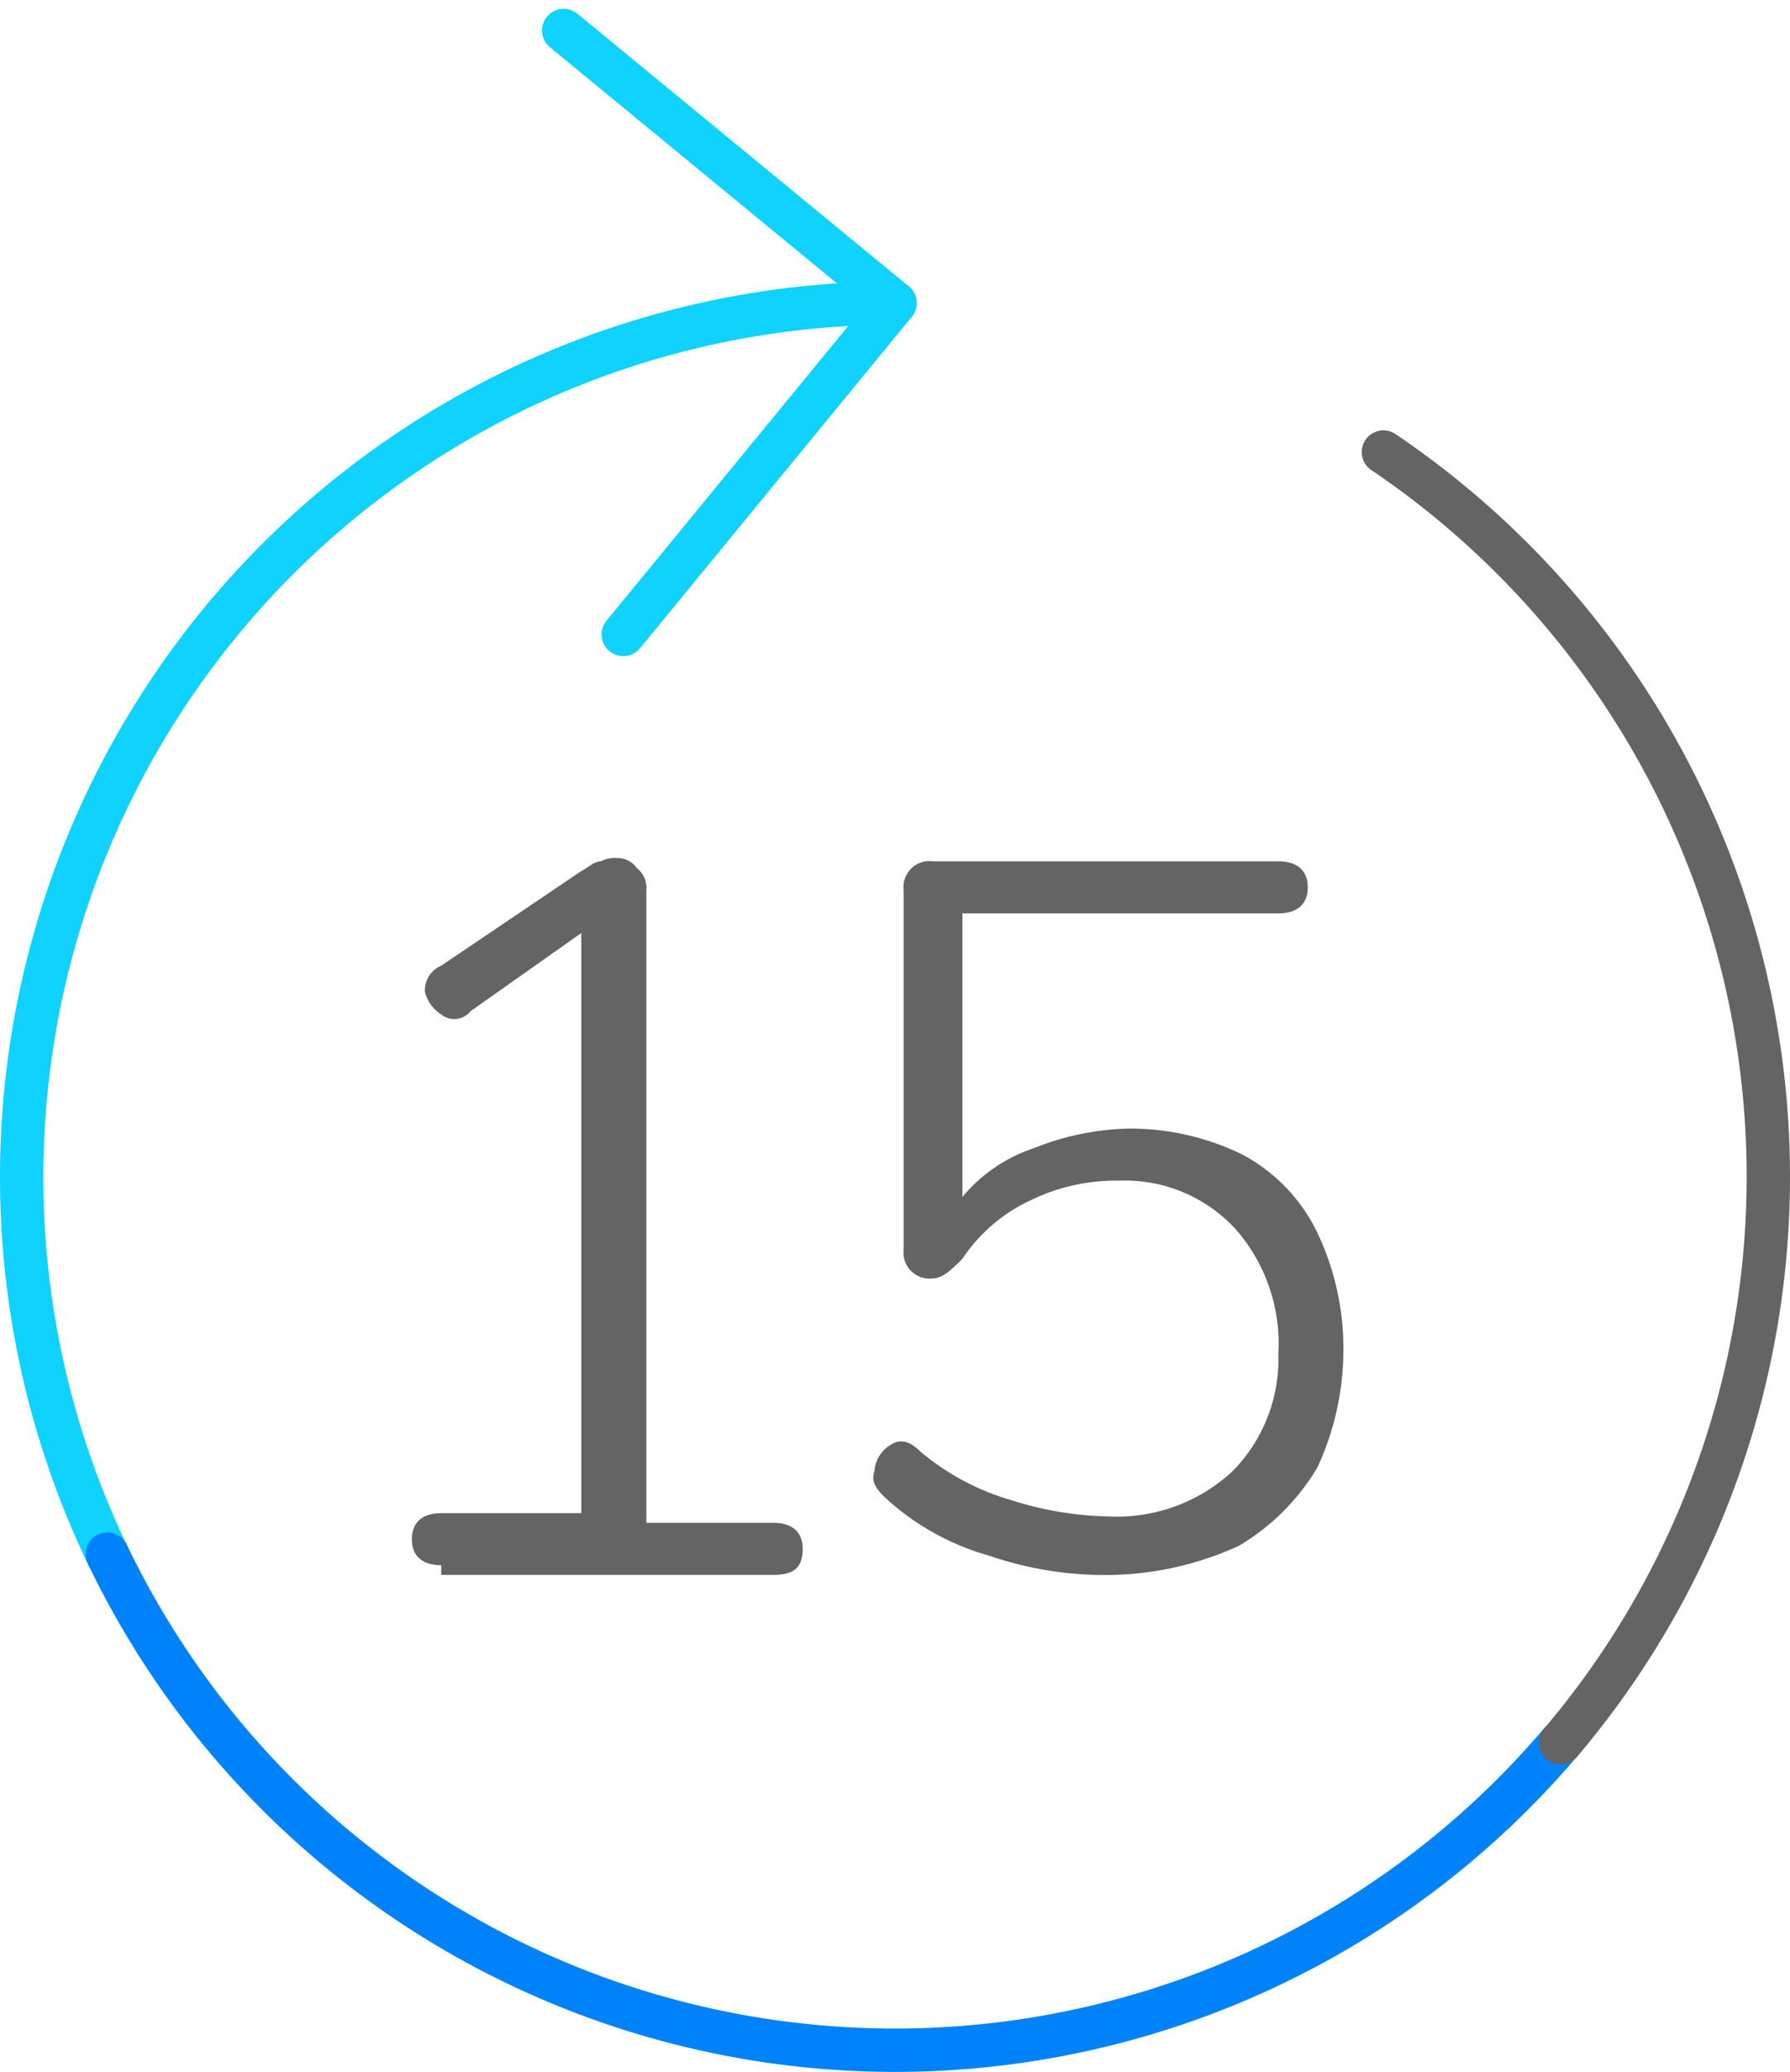 <svg xmlns="http://www.w3.org/2000/svg" width="82.594" height="95.575" viewBox="0 0 82.594 95.575">
  <g id="Group_107" data-name="Group 107" transform="translate(-1425 -1054.592)">
    <g id="Group_96" data-name="Group 96" transform="translate(1366.297 1002.583)">
      <path id="Path_923" data-name="Path 923" d="M63.676,123.76A40.318,40.318,0,0,1,100,65.99" fill="none" stroke="#0fd2ff" stroke-linecap="round" stroke-linejoin="round" stroke-width="2"/>
      <path id="Path_924" data-name="Path 924" d="M130.705,132.389A40.308,40.308,0,0,1,63.654,123.7" fill="none" stroke="#0082fa" stroke-linecap="round" stroke-linejoin="round" stroke-width="2"/>
      <path id="Path_925" data-name="Path 925" d="M122.536,72.861a40.34,40.34,0,0,1,8.176,59.534" fill="none" stroke="#646464" stroke-linecap="round" stroke-linejoin="round" stroke-width="2"/>
      <path id="Path_926" data-name="Path 926" d="M84.713,53.416,100,65.99,87.461,81.277" fill="none" stroke="#0fd2ff" stroke-linecap="round" stroke-linejoin="round" stroke-width="2"/>
    </g>
    <g id="Group_106" data-name="Group 106" transform="translate(1444.005 1094.174)">
      <path id="Path_947" data-name="Path 947" d="M20.153,57.218c-.9,0-1.353-.451-1.353-1.2s.451-1.2,1.353-1.2h6.464V28.057l-5.111,3.608a.966.966,0,0,1-1.353.15,1.74,1.74,0,0,1-.752-1.052,1.238,1.238,0,0,1,.752-1.2L26.616,25.2c.3-.15.6-.451.9-.451a1.355,1.355,0,0,1,.752-.15,1.071,1.071,0,0,1,.9.451,1.17,1.17,0,0,1,.451,1.052V55.264h5.862c.9,0,1.353.451,1.353,1.2,0,.9-.451,1.2-1.353,1.2H20.153Z" transform="translate(-18.8 -24.6)" fill="#646464"/>
      <path id="Path_948" data-name="Path 948" d="M43.691,57.619a16.354,16.354,0,0,1-5.411-.9,11.752,11.752,0,0,1-4.81-2.706c-.451-.451-.6-.752-.451-1.2a1.533,1.533,0,0,1,.752-1.2c.451-.3.9-.15,1.353.3a11.435,11.435,0,0,0,4.209,2.255,15.743,15.743,0,0,0,4.509.752,7.841,7.841,0,0,0,5.712-2.1,7.362,7.362,0,0,0,2.1-5.411A8,8,0,0,0,49.7,41.686a6.924,6.924,0,0,0-5.411-2.255,8.95,8.95,0,0,0-4.058.9,7.647,7.647,0,0,0-3.157,2.706c-.451.451-.9.9-1.353.9a1.2,1.2,0,0,1-1.353-1.353V26.053A1.2,1.2,0,0,1,35.725,24.7H51.658c.9,0,1.353.451,1.353,1.2s-.451,1.2-1.353,1.2H37.077V40.182a7.253,7.253,0,0,1,3.307-2.255,12.451,12.451,0,0,1,4.359-.9A11.792,11.792,0,0,1,50,38.228a8.031,8.031,0,0,1,3.457,3.608,12.458,12.458,0,0,1,1.2,5.411,12.967,12.967,0,0,1-1.2,5.411,10.363,10.363,0,0,1-3.608,3.608A14.7,14.7,0,0,1,43.691,57.619Z" transform="translate(-11.674 -24.55)" fill="#646464"/>
    </g>
  </g>
</svg>
